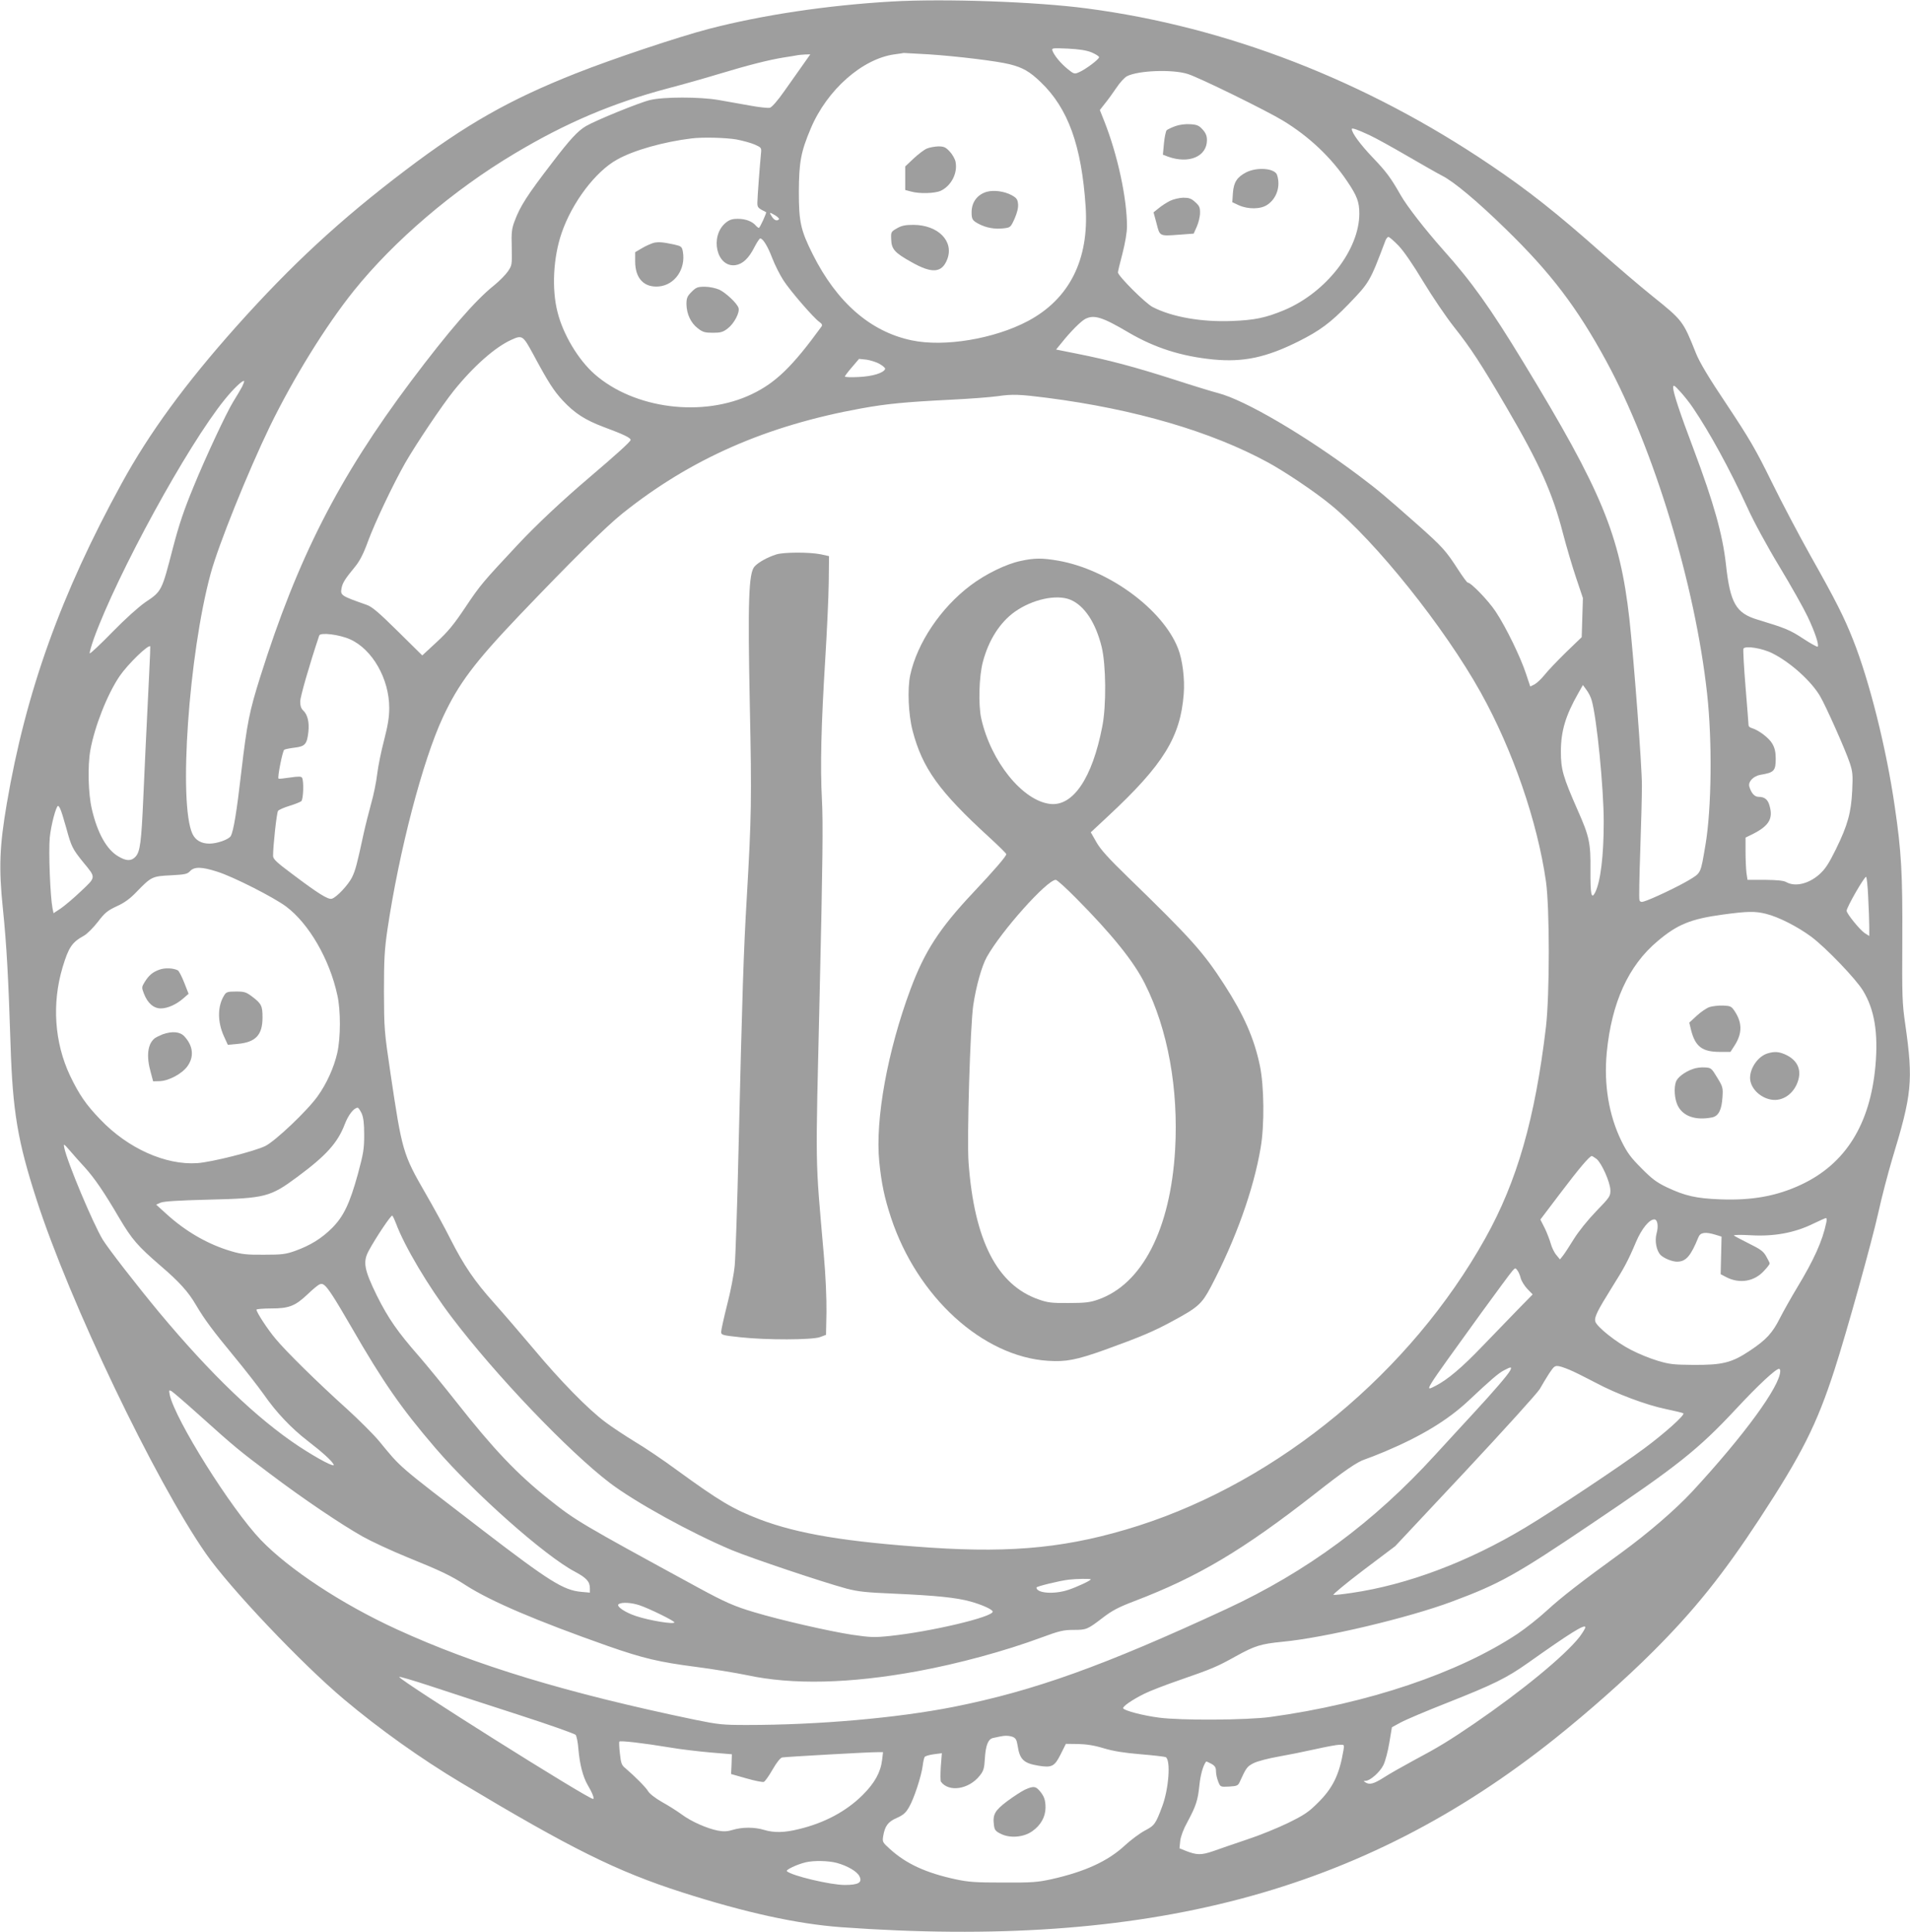 <?xml version="1.0" standalone="no"?>
<!DOCTYPE svg PUBLIC "-//W3C//DTD SVG 20010904//EN"
 "http://www.w3.org/TR/2001/REC-SVG-20010904/DTD/svg10.dtd">
<svg version="1.0" xmlns="http://www.w3.org/2000/svg"
 width="1266pt" height="1280pt" viewBox="0 0 1266 1280"
 preserveAspectRatio="xMidYMid meet">
<g transform="translate(0,1280) scale(0.1,-0.1)"
fill="#9e9e9e" stroke="none">
<path d="M5911 12790 c-428 -25 -856 -89 -1211 -181 -200 -52 -643 -200 -885
-296 -437 -173 -725 -336 -1125 -639 -432 -327 -756 -626 -1125 -1039 -337
-378 -575 -703 -758 -1037 -404 -736 -636 -1384 -762 -2123 -48 -282 -54 -425
-26 -695 25 -241 37 -468 51 -905 14 -440 47 -636 172 -1023 219 -679 784
-1860 1123 -2347 157 -226 635 -730 915 -965 234 -197 512 -395 775 -552 731
-438 1031 -587 1466 -727 422 -135 761 -209 1054 -231 2027 -146 3450 229
4729 1248 228 182 472 398 651 577 275 274 467 514 707 880 281 429 380 625
498 990 79 244 248 850 290 1040 23 105 65 264 92 355 131 430 140 516 87 890
-21 142 -22 190 -20 567 2 432 -6 581 -50 878 -55 383 -168 833 -276 1105 -60
152 -118 266 -281 555 -74 132 -191 353 -259 492 -106 216 -148 287 -296 510
-123 183 -182 283 -206 343 -86 215 -87 216 -291 380 -80 64 -228 191 -330
281 -302 268 -492 418 -743 587 -826 558 -1744 914 -2672 1036 -338 45 -948
66 -1294 46z m1324 -337 c28 -12 50 -26 50 -32 0 -14 -92 -83 -134 -100 -29
-13 -33 -12 -76 23 -47 39 -87 88 -99 120 -6 18 -1 18 101 14 76 -4 123 -11
158 -25z m-1080 -13 c194 -13 456 -45 538 -66 88 -22 133 -49 205 -118 182
-174 271 -421 298 -826 23 -351 -108 -611 -382 -757 -224 -119 -556 -174 -772
-128 -272 57 -495 251 -655 570 -80 160 -92 214 -92 415 1 195 13 263 79 419
108 256 342 462 556 491 30 4 57 8 60 9 3 0 77 -4 165 -9z m-832 -68 c-26 -37
-82 -116 -123 -174 -44 -63 -84 -109 -97 -112 -11 -3 -72 3 -135 15 -62 11
-153 27 -203 36 -124 22 -368 22 -457 0 -74 -18 -360 -135 -423 -172 -55 -32
-106 -87 -228 -247 -163 -212 -209 -284 -246 -383 -19 -50 -22 -75 -19 -175 2
-115 2 -118 -26 -159 -16 -23 -57 -64 -90 -91 -126 -100 -302 -304 -551 -635
-480 -640 -752 -1173 -1000 -1960 -72 -229 -87 -303 -125 -625 -31 -270 -52
-396 -70 -429 -12 -23 -90 -51 -142 -51 -53 0 -92 22 -112 64 -94 199 -25
1190 120 1724 51 189 247 675 393 977 156 320 370 666 556 898 267 332 659
667 1065 909 343 205 650 335 1019 433 92 24 241 66 333 94 199 60 336 95 438
111 41 6 82 13 90 15 8 1 30 3 48 4 l33 1 -48 -68z m2549 -62 c73 -22 525
-244 633 -310 174 -106 319 -244 425 -402 65 -96 80 -137 80 -213 0 -240 -220
-523 -498 -640 -123 -51 -194 -66 -346 -72 -201 -8 -396 26 -525 92 -47 23
-231 207 -231 230 0 6 13 62 30 125 18 70 30 141 30 180 0 185 -62 474 -151
698 l-29 73 33 42 c19 23 53 70 76 104 23 35 55 70 71 78 74 38 300 47 402 15z
m1204 -405 c40 -18 153 -81 253 -139 100 -58 203 -117 231 -131 77 -39 235
-171 422 -354 298 -290 472 -519 666 -876 315 -581 588 -1480 667 -2200 35
-313 30 -766 -11 -1005 -33 -193 -27 -182 -113 -234 -71 -42 -247 -126 -297
-140 -14 -5 -24 -1 -27 9 -4 8 -1 155 5 327 6 172 11 367 11 433 0 133 -53
830 -83 1105 -63 555 -182 844 -703 1700 -219 360 -342 533 -532 745 -118 133
-239 288 -281 362 -65 114 -94 154 -186 250 -81 85 -138 162 -138 188 0 10 38
-4 116 -40z m-4195 -29 c42 -8 97 -23 122 -34 44 -20 45 -21 41 -59 -7 -70
-24 -294 -24 -327 0 -31 4 -35 58 -62 5 -2 -41 -104 -48 -104 -4 0 -13 7 -21
16 -23 27 -67 44 -118 44 -39 0 -56 -6 -82 -27 -106 -90 -59 -296 65 -280 49
7 89 45 127 120 16 31 33 57 38 57 18 0 50 -52 80 -131 17 -44 50 -110 74
-147 46 -71 201 -250 239 -276 17 -12 20 -20 13 -30 -192 -264 -302 -371 -460
-447 -326 -157 -781 -99 -1044 132 -108 95 -208 262 -245 409 -40 154 -29 363
26 524 69 203 225 410 369 489 110 62 311 118 494 140 73 9 226 5 296 -7z
m259 -504 c16 -10 27 -22 23 -25 -13 -14 -31 -7 -47 18 -20 30 -16 31 24 7z
m4130 -200 c34 -35 97 -127 163 -237 60 -99 152 -235 205 -302 108 -136 180
-245 348 -533 218 -372 305 -567 374 -835 23 -88 62 -220 87 -294 l45 -134 -4
-129 -4 -130 -105 -101 c-57 -56 -121 -123 -142 -150 -21 -26 -51 -54 -66 -62
l-28 -14 -28 84 c-36 110 -133 310 -201 412 -48 73 -164 193 -186 193 -4 0
-33 39 -64 87 -80 124 -103 149 -262 291 -237 209 -262 230 -397 332 -355 266
-753 499 -930 545 -39 10 -173 51 -299 92 -256 82 -429 128 -636 169 l-140 28
37 45 c57 72 126 141 155 157 59 31 114 14 290 -90 173 -101 348 -157 560
-178 199 -19 350 13 563 119 142 71 214 124 332 246 141 146 143 150 245 420
5 15 15 27 21 27 6 0 36 -26 67 -58z m-5737 -717 c102 -190 137 -244 198 -310
79 -84 147 -128 272 -175 132 -49 177 -71 177 -85 0 -11 -94 -96 -275 -250
-180 -153 -351 -314 -470 -441 -233 -249 -250 -268 -349 -416 -78 -117 -117
-164 -192 -233 l-95 -88 -162 160 c-131 129 -171 163 -209 176 -168 59 -173
62 -164 110 7 36 23 61 92 145 29 36 54 84 84 167 45 122 164 373 245 516 73
127 245 383 322 479 131 163 276 291 384 339 70 32 76 28 142 -94z m2298 -67
c21 -12 38 -27 36 -32 -8 -27 -84 -50 -174 -54 -51 -3 -93 -1 -93 3 0 4 21 32
47 62 l47 55 49 -5 c26 -4 66 -16 88 -29z m-4226 -150 c-10 -18 -37 -65 -61
-103 -44 -72 -181 -364 -261 -560 -64 -155 -96 -249 -138 -410 -73 -282 -73
-283 -181 -355 -46 -32 -133 -110 -219 -198 -79 -81 -146 -144 -150 -141 -3 4
10 49 28 100 157 431 619 1276 866 1581 58 72 121 132 129 123 2 -2 -4 -18
-13 -37z m9615 -138 c112 -165 244 -406 363 -665 41 -91 133 -260 212 -390 76
-126 160 -275 186 -330 48 -101 78 -189 67 -200 -3 -3 -47 21 -97 54 -87 57
-116 69 -301 125 -144 43 -182 110 -210 366 -22 199 -81 408 -213 760 -95 251
-137 380 -137 413 1 19 8 15 47 -28 25 -27 62 -74 83 -105z m-4280 64 c582
-75 1088 -223 1466 -429 112 -61 310 -194 411 -277 301 -244 758 -816 998
-1247 212 -381 375 -854 432 -1251 25 -177 25 -748 0 -965 -72 -606 -191
-1023 -402 -1400 -495 -886 -1364 -1605 -2300 -1905 -450 -143 -819 -182
-1376 -145 -562 38 -880 91 -1135 188 -177 68 -267 122 -546 325 -91 67 -217
152 -280 189 -62 38 -149 95 -193 128 -117 87 -300 274 -478 487 -86 102 -204
239 -263 305 -129 144 -199 247 -289 424 -37 74 -112 211 -166 304 -148 257
-154 277 -231 795 -41 277 -42 292 -43 540 0 216 4 279 23 410 78 525 234
1121 368 1408 103 221 208 361 506 674 349 365 572 586 683 675 452 362 955
583 1585 697 166 30 287 42 585 57 127 6 271 17 320 24 96 14 144 12 325 -11z
m-4620 -1600 c148 -66 260 -262 260 -455 0 -62 -9 -115 -34 -213 -19 -72 -40
-174 -46 -226 -6 -52 -24 -140 -40 -195 -15 -55 -38 -145 -50 -200 -45 -209
-54 -241 -77 -289 -26 -51 -101 -131 -133 -141 -24 -8 -91 34 -262 163 -106
79 -128 100 -128 121 0 66 24 287 33 298 5 7 39 22 75 33 36 11 71 25 79 31
14 12 18 135 5 156 -6 9 -24 9 -80 1 -39 -6 -74 -10 -76 -7 -8 8 27 184 38
191 6 4 37 10 69 14 69 8 82 23 91 104 7 64 -5 115 -34 142 -14 13 -20 31 -20
60 0 31 61 243 126 437 7 22 132 7 204 -25z m-1331 -224 c-24 -495 -29 -594
-39 -825 -13 -295 -21 -359 -52 -392 -28 -30 -61 -29 -113 2 -77 44 -139 154
-176 313 -24 100 -29 286 -10 392 29 158 112 369 194 490 55 80 190 211 203
197 1 -1 -2 -81 -7 -177z m10761 130 c119 -60 256 -184 314 -283 38 -64 168
-356 196 -440 20 -60 22 -80 17 -185 -7 -147 -30 -230 -108 -389 -48 -97 -70
-131 -110 -167 -71 -63 -161 -84 -219 -51 -18 10 -59 14 -141 15 l-116 0 -7
46 c-3 26 -6 89 -6 140 l0 94 49 24 c106 54 134 101 111 184 -11 44 -33 62
-74 62 -26 0 -48 24 -61 68 -9 32 27 70 74 78 90 15 101 26 101 106 0 44 -6
71 -22 99 -21 38 -89 90 -135 104 -13 3 -23 12 -23 18 0 7 -9 121 -20 255 -11
134 -17 248 -14 254 13 21 126 3 194 -32z m-1200 -310 c34 -116 80 -584 80
-805 0 -226 -21 -397 -57 -469 -25 -49 -32 -12 -31 149 2 177 -7 222 -84 395
-99 225 -112 272 -112 390 0 135 31 239 116 388 l30 53 24 -33 c13 -17 29 -48
34 -68z m-10151 -719 c6 -10 24 -69 41 -130 33 -122 41 -137 113 -226 84 -102
85 -95 -17 -191 -48 -46 -109 -97 -134 -114 l-47 -31 -7 33 c-15 78 -27 376
-18 469 8 81 42 209 55 209 3 0 9 -8 14 -19z m1041 -417 c104 -32 377 -171
458 -232 150 -113 287 -349 338 -586 23 -101 22 -282 0 -381 -22 -98 -71 -206
-130 -288 -67 -95 -281 -298 -348 -331 -72 -35 -352 -106 -449 -113 -210 -15
-461 97 -644 289 -95 98 -141 166 -201 291 -103 219 -121 477 -49 718 40 132
62 165 140 208 23 13 63 53 94 93 46 60 63 74 125 103 51 23 88 50 131 95 98
101 104 104 227 110 94 5 110 8 128 28 28 30 78 29 180 -4z m10943 -171 c4
-75 7 -163 7 -196 l0 -59 -30 19 c-31 20 -120 129 -120 148 0 23 116 225 129
225 4 0 11 -61 14 -137z m-678 -108 c85 -21 210 -85 302 -153 97 -73 296 -280
342 -357 76 -125 101 -279 82 -497 -35 -388 -198 -649 -491 -787 -164 -77
-327 -106 -538 -98 -159 6 -233 23 -352 79 -69 33 -100 56 -170 127 -71 71
-94 102 -133 181 -83 170 -117 373 -97 585 32 331 143 576 336 738 132 112
221 148 434 177 162 22 213 23 285 5z m-9308 -1322 c12 -28 17 -66 17 -143 0
-93 -5 -123 -42 -260 -54 -196 -95 -281 -171 -357 -70 -70 -144 -115 -243
-151 -64 -23 -89 -26 -208 -26 -112 -1 -148 3 -213 22 -156 45 -306 131 -437
251 l-65 59 30 13 c21 9 122 15 320 20 372 9 406 17 585 150 191 141 268 226
315 349 24 63 61 110 86 110 5 0 16 -17 26 -37z m-1836 -357 c66 -73 129 -165
229 -336 85 -143 121 -185 275 -318 123 -105 184 -173 234 -259 57 -97 115
-174 252 -340 72 -87 160 -200 197 -252 83 -120 183 -225 292 -309 97 -75 157
-129 171 -155 15 -26 -100 34 -231 120 -276 183 -583 477 -925 887 -150 181
-335 419 -374 482 -64 106 -235 512 -255 609 -6 29 -4 28 37 -19 23 -27 67
-77 98 -110z m10021 55 c34 -27 91 -155 92 -207 1 -40 -4 -47 -94 -140 -56
-58 -117 -134 -148 -184 -29 -47 -61 -96 -72 -110 l-20 -25 -24 29 c-14 16
-30 50 -37 75 -7 25 -25 72 -40 103 l-29 57 131 173 c125 165 195 248 210 248
3 0 17 -9 31 -19z m-7957 -428 c56 -151 214 -417 369 -621 289 -382 773 -888
1048 -1098 169 -128 535 -330 808 -445 133 -55 601 -212 760 -255 80 -21 132
-26 320 -34 270 -12 411 -26 503 -52 76 -21 147 -53 147 -67 0 -36 -412 -133
-680 -161 -104 -11 -129 -10 -253 8 -155 24 -474 97 -647 149 -132 39 -195 67
-370 162 -786 428 -814 445 -990 585 -214 170 -369 334 -614 645 -85 108 -196
243 -246 301 -144 164 -206 253 -282 405 -85 174 -94 224 -53 299 46 85 147
236 155 231 4 -2 15 -26 25 -52z m9480 5 c-25 -120 -81 -245 -195 -433 -39
-65 -89 -154 -111 -197 -50 -100 -91 -145 -199 -217 -121 -81 -182 -96 -375
-95 -133 1 -160 4 -239 28 -50 15 -129 47 -176 72 -98 50 -227 153 -236 188
-7 29 13 69 110 225 82 130 107 176 161 304 37 86 87 147 120 147 22 0 29 -45
15 -94 -13 -49 -1 -113 27 -142 23 -22 76 -44 109 -44 59 0 91 37 142 163 13
31 46 36 114 15 l39 -12 -3 -124 -3 -125 38 -20 c88 -45 186 -29 251 44 20 21
36 42 36 47 0 4 -10 25 -23 47 -18 33 -37 47 -114 85 -50 25 -95 49 -100 53
-4 5 46 6 112 2 153 -9 289 16 410 75 44 21 84 39 88 39 5 1 6 -14 2 -31z
m-2025 -368 c5 -19 25 -51 44 -71 l35 -36 -97 -99 c-53 -55 -160 -165 -237
-245 -135 -141 -229 -220 -308 -261 -78 -39 -92 -62 301 482 102 140 194 265
206 278 19 22 21 22 33 5 8 -9 18 -33 23 -53z m-7876 -115 c19 -28 76 -123
126 -210 208 -361 330 -537 556 -800 257 -299 727 -716 926 -820 75 -40 98
-65 98 -109 l0 -29 -57 5 c-118 11 -211 69 -653 408 -581 446 -536 408 -688
592 -35 42 -130 137 -210 210 -200 180 -412 389 -477 469 -53 63 -125 174
-125 191 0 4 44 8 98 8 118 0 158 16 240 93 31 30 66 59 77 65 25 13 41 0 89
-73z m8227 -504 c35 -16 102 -51 149 -75 135 -72 333 -146 459 -172 62 -13
116 -26 119 -29 11 -11 -125 -133 -259 -232 -152 -114 -602 -413 -789 -525
-378 -227 -781 -379 -1151 -433 -60 -9 -115 -15 -121 -13 -6 2 83 76 199 164
l211 159 465 496 c255 273 477 518 493 545 15 27 43 73 62 103 33 49 38 53 67
48 17 -3 60 -19 96 -36z m-421 8 c-17 -31 -108 -137 -244 -284 -67 -72 -180
-196 -253 -275 -408 -447 -849 -773 -1383 -1021 -813 -377 -1276 -543 -1809
-649 -376 -74 -896 -120 -1371 -120 -162 0 -188 3 -345 35 -846 176 -1454 360
-1975 599 -364 167 -712 396 -901 592 -198 207 -568 797 -604 962 -6 31 -5 33
12 24 10 -6 93 -77 184 -159 236 -212 264 -235 472 -391 216 -163 468 -333
612 -414 55 -31 188 -93 296 -137 222 -90 289 -122 386 -185 167 -107 464
-234 943 -403 235 -82 338 -106 583 -138 109 -14 261 -39 339 -55 301 -65 681
-56 1128 26 272 50 582 134 824 224 119 44 146 50 212 50 86 0 92 3 194 81 60
46 102 69 210 110 422 161 718 337 1200 714 192 151 277 209 327 225 21 7 81
30 133 52 241 102 415 207 553 336 148 139 199 183 236 202 47 25 54 25 41 -1z
m1790 -3 c0 -100 -239 -427 -584 -800 -112 -120 -288 -272 -470 -405 -269
-195 -396 -294 -491 -381 -55 -51 -143 -120 -195 -155 -391 -260 -992 -463
-1640 -552 -154 -21 -595 -24 -740 -4 -101 13 -225 45 -235 61 -7 11 59 57
140 97 33 17 139 58 235 91 213 74 245 87 369 156 128 71 168 83 308 97 280
26 840 159 1128 267 315 117 423 177 921 513 572 384 711 495 960 762 144 155
264 267 286 267 4 0 8 -6 8 -14z m-4570 -1381 c0 -8 -92 -51 -150 -70 -94 -31
-210 -22 -210 16 0 7 153 45 215 52 48 6 145 7 145 2z m-2993 -171 c64 -21
233 -104 233 -114 0 -15 -166 12 -255 42 -73 24 -134 66 -114 79 22 14 84 10
136 -7z m6233 -210 c-96 -123 -381 -358 -700 -576 -163 -111 -236 -156 -400
-243 -74 -40 -164 -91 -199 -114 -65 -41 -93 -49 -121 -31 -13 8 -13 10 1 10
31 0 96 58 119 105 12 25 30 92 39 148 l17 102 59 32 c33 18 170 76 305 129
311 123 396 165 539 266 278 197 373 256 379 237 2 -5 -15 -34 -38 -65z
m-7025 -519 c198 -64 365 -123 371 -131 6 -8 15 -51 18 -95 9 -102 30 -182 61
-236 31 -52 47 -93 36 -93 -34 0 -1263 773 -1285 808 -3 6 94 -23 216 -63 123
-41 385 -126 583 -190z m3268 -144 c19 -8 26 -19 32 -57 14 -93 40 -118 140
-134 86 -14 105 -5 145 75 l35 70 80 -1 c55 -1 108 -9 170 -28 63 -19 136 -31
246 -40 86 -7 160 -16 166 -19 34 -21 20 -210 -23 -325 -44 -118 -51 -128
-116 -162 -34 -18 -94 -63 -133 -99 -111 -103 -263 -173 -486 -223 -92 -20
-129 -23 -319 -22 -183 0 -230 3 -318 22 -194 42 -325 102 -432 199 -50 45
-52 48 -46 86 11 67 32 96 90 121 43 19 60 34 81 71 32 53 82 205 91 275 3 26
9 52 13 58 3 6 31 14 60 18 l54 7 -7 -89 c-3 -49 -3 -94 1 -100 52 -71 184
-51 256 39 26 32 31 47 35 114 5 88 22 131 55 137 12 3 31 7 42 9 36 8 63 7
88 -2z m-2273 -70 c69 -12 189 -26 268 -33 l143 -12 -2 -65 -3 -66 102 -29
c55 -16 107 -26 115 -23 8 3 34 40 58 82 28 48 51 77 64 80 23 4 582 36 634
35 l34 0 -6 -51 c-10 -83 -49 -153 -129 -233 -109 -108 -252 -185 -423 -226
-96 -24 -165 -25 -231 -5 -62 19 -145 19 -207 0 -36 -11 -60 -12 -98 -5 -72
14 -177 60 -240 107 -30 22 -88 59 -130 82 -44 25 -83 55 -93 72 -16 27 -88
99 -150 152 -26 21 -30 33 -37 97 -5 40 -6 76 -4 80 5 8 161 -10 335 -39z
m4465 -18 c-27 -162 -71 -252 -171 -350 -61 -61 -92 -81 -196 -132 -68 -33
-190 -83 -273 -110 -82 -28 -183 -62 -224 -77 -79 -27 -108 -27 -184 3 l-39
16 5 50 c4 30 22 79 48 125 57 106 69 144 79 243 7 69 25 133 45 157 1 1 16
-5 34 -15 25 -14 31 -25 31 -51 0 -18 7 -48 15 -68 14 -35 15 -35 72 -32 50 3
59 6 69 28 45 99 50 105 95 128 25 12 97 31 160 42 63 11 173 33 244 49 72 16
145 30 163 30 33 1 33 1 27 -36z m-3358 -747 c69 -19 132 -55 149 -87 22 -43
-5 -59 -97 -59 -94 0 -351 61 -383 91 -10 9 66 45 124 59 55 13 150 11 207 -4z"/>
<path d="M6142 11815 c-18 -8 -57 -38 -87 -66 l-55 -52 0 -78 0 -78 38 -10
c56 -16 159 -13 198 5 69 33 112 116 98 190 -3 19 -21 51 -39 70 -27 29 -39
34 -76 34 -24 -1 -59 -7 -77 -15z"/>
<path d="M6540 11529 c-63 -19 -100 -69 -100 -136 0 -47 6 -55 50 -78 48 -25
106 -35 162 -28 45 5 47 7 73 64 17 39 25 72 23 96 -3 32 -9 41 -43 60 -49 26
-118 35 -165 22z"/>
<path d="M5945 11287 c-39 -22 -40 -25 -38 -72 2 -66 22 -89 133 -151 139 -79
204 -73 239 19 45 119 -61 226 -224 227 -55 0 -79 -5 -110 -23z"/>
<path d="M7790 11964 c-25 -9 -50 -21 -57 -27 -6 -7 -14 -46 -18 -87 l-7 -75
34 -13 c139 -50 258 1 258 110 0 27 -8 47 -28 69 -24 27 -37 33 -83 36 -33 2
-72 -3 -99 -13z"/>
<path d="M8260 11658 c-61 -32 -83 -66 -88 -138 l-4 -60 43 -20 c62 -28 146
-27 189 3 62 41 89 122 65 197 -14 45 -131 55 -205 18z"/>
<path d="M7755 11469 c-22 -11 -55 -32 -74 -48 l-35 -28 20 -74 c22 -86 18
-84 152 -74 l94 7 21 47 c11 25 21 65 21 89 1 37 -4 48 -32 73 -26 24 -41 29
-80 29 -26 -1 -65 -10 -87 -21z"/>
<path d="M4333 11191 c-17 -5 -52 -20 -77 -35 l-46 -27 0 -61 c0 -113 59 -175
158 -166 106 10 179 117 158 232 -6 31 -11 35 -54 45 -79 17 -106 19 -139 12z"/>
<path d="M4584 10866 c-29 -29 -34 -41 -34 -82 1 -64 29 -125 76 -160 32 -25
47 -29 99 -29 52 0 67 4 99 29 42 32 81 106 71 136 -10 31 -84 100 -128 121
-24 10 -65 19 -95 19 -48 0 -58 -4 -88 -34z"/>
<path d="M5145 9126 c-59 -19 -117 -51 -143 -79 -40 -42 -46 -231 -32 -922 13
-619 11 -734 -20 -1270 -21 -351 -30 -630 -55 -1680 -8 -363 -20 -705 -25
-760 -5 -55 -27 -172 -50 -259 -22 -88 -40 -169 -40 -181 0 -21 7 -23 128 -36
172 -19 474 -18 527 1 l40 15 3 150 c1 91 -5 241 -18 385 -58 669 -55 521 -27
1730 20 854 23 1136 15 1280 -12 224 -5 496 22 933 11 181 22 408 23 505 l2
177 -55 12 c-74 15 -245 15 -295 -1z"/>
<path d="M6765 9083 c-96 -20 -233 -87 -332 -162 -198 -149 -354 -382 -400
-595 -19 -91 -12 -261 16 -368 65 -248 175 -402 509 -707 61 -56 112 -106 112
-111 0 -14 -85 -112 -220 -255 -223 -237 -321 -388 -415 -640 -152 -408 -235
-863 -207 -1143 15 -148 35 -240 78 -371 174 -525 607 -920 1040 -948 120 -8
190 6 375 72 235 85 324 122 447 189 175 94 198 116 259 231 164 313 282 642
329 920 26 150 23 409 -5 543 -38 182 -106 336 -237 539 -139 215 -219 304
-640 713 -126 122 -180 182 -207 230 l-37 65 117 109 c364 339 477 522 499
807 8 100 -8 228 -38 303 -102 260 -462 523 -795 581 -104 18 -157 18 -248 -2z
m330 -257 c93 -39 167 -151 207 -312 29 -118 32 -390 4 -529 -66 -341 -194
-530 -346 -512 -183 22 -392 281 -456 566 -20 89 -15 281 11 376 38 144 113
261 211 331 117 83 277 118 369 80z m39 -1979 c237 -239 382 -419 455 -566
152 -302 223 -696 200 -1099 -31 -527 -218 -891 -510 -993 -53 -19 -87 -23
-194 -23 -112 -1 -139 2 -199 23 -276 95 -428 390 -466 906 -12 156 11 908 31
1044 18 122 56 260 90 320 96 172 399 511 457 511 8 0 69 -55 136 -123z"/>
<path d="M1057 6375 c-45 -16 -70 -37 -98 -82 -20 -33 -21 -36 -5 -77 24 -63
65 -99 114 -98 45 1 101 26 150 69 l32 28 -29 74 c-16 41 -35 77 -42 81 -30
16 -86 18 -122 5z"/>
<path d="M1488 6208 c-47 -72 -48 -177 -4 -274 l26 -57 66 6 c119 11 164 59
164 175 0 77 -7 91 -67 137 -41 31 -52 35 -108 35 -54 0 -65 -3 -77 -22z"/>
<path d="M1077 5946 c-20 -8 -44 -20 -53 -27 -46 -38 -55 -119 -25 -224 l16
-60 42 1 c59 1 148 48 184 97 47 64 40 136 -19 200 -29 31 -80 36 -145 13z"/>
<path d="M11331 6127 c-18 -6 -56 -31 -84 -57 l-50 -46 12 -50 c28 -109 74
-144 190 -144 l71 0 29 45 c50 79 49 150 -2 226 -21 31 -27 34 -77 36 -30 1
-70 -4 -89 -10z"/>
<path d="M11716 5820 c-62 -19 -116 -95 -116 -162 0 -65 62 -130 138 -144 79
-15 157 41 182 131 21 75 -12 136 -92 170 -41 17 -68 18 -112 5z"/>
<path d="M11219 5716 c-51 -18 -99 -54 -110 -83 -15 -41 -10 -114 11 -158 35
-72 119 -101 229 -79 42 9 63 50 68 134 4 62 3 68 -35 130 -38 63 -41 65 -83
67 -24 2 -60 -3 -80 -11z"/>
<path d="M6793 941 c-23 -11 -75 -45 -117 -76 -82 -62 -97 -88 -88 -158 4 -32
10 -41 45 -58 60 -31 152 -24 209 17 56 39 88 95 88 157 0 51 -10 78 -43 115
-25 27 -40 27 -94 3z"/>
</g>
</svg>
